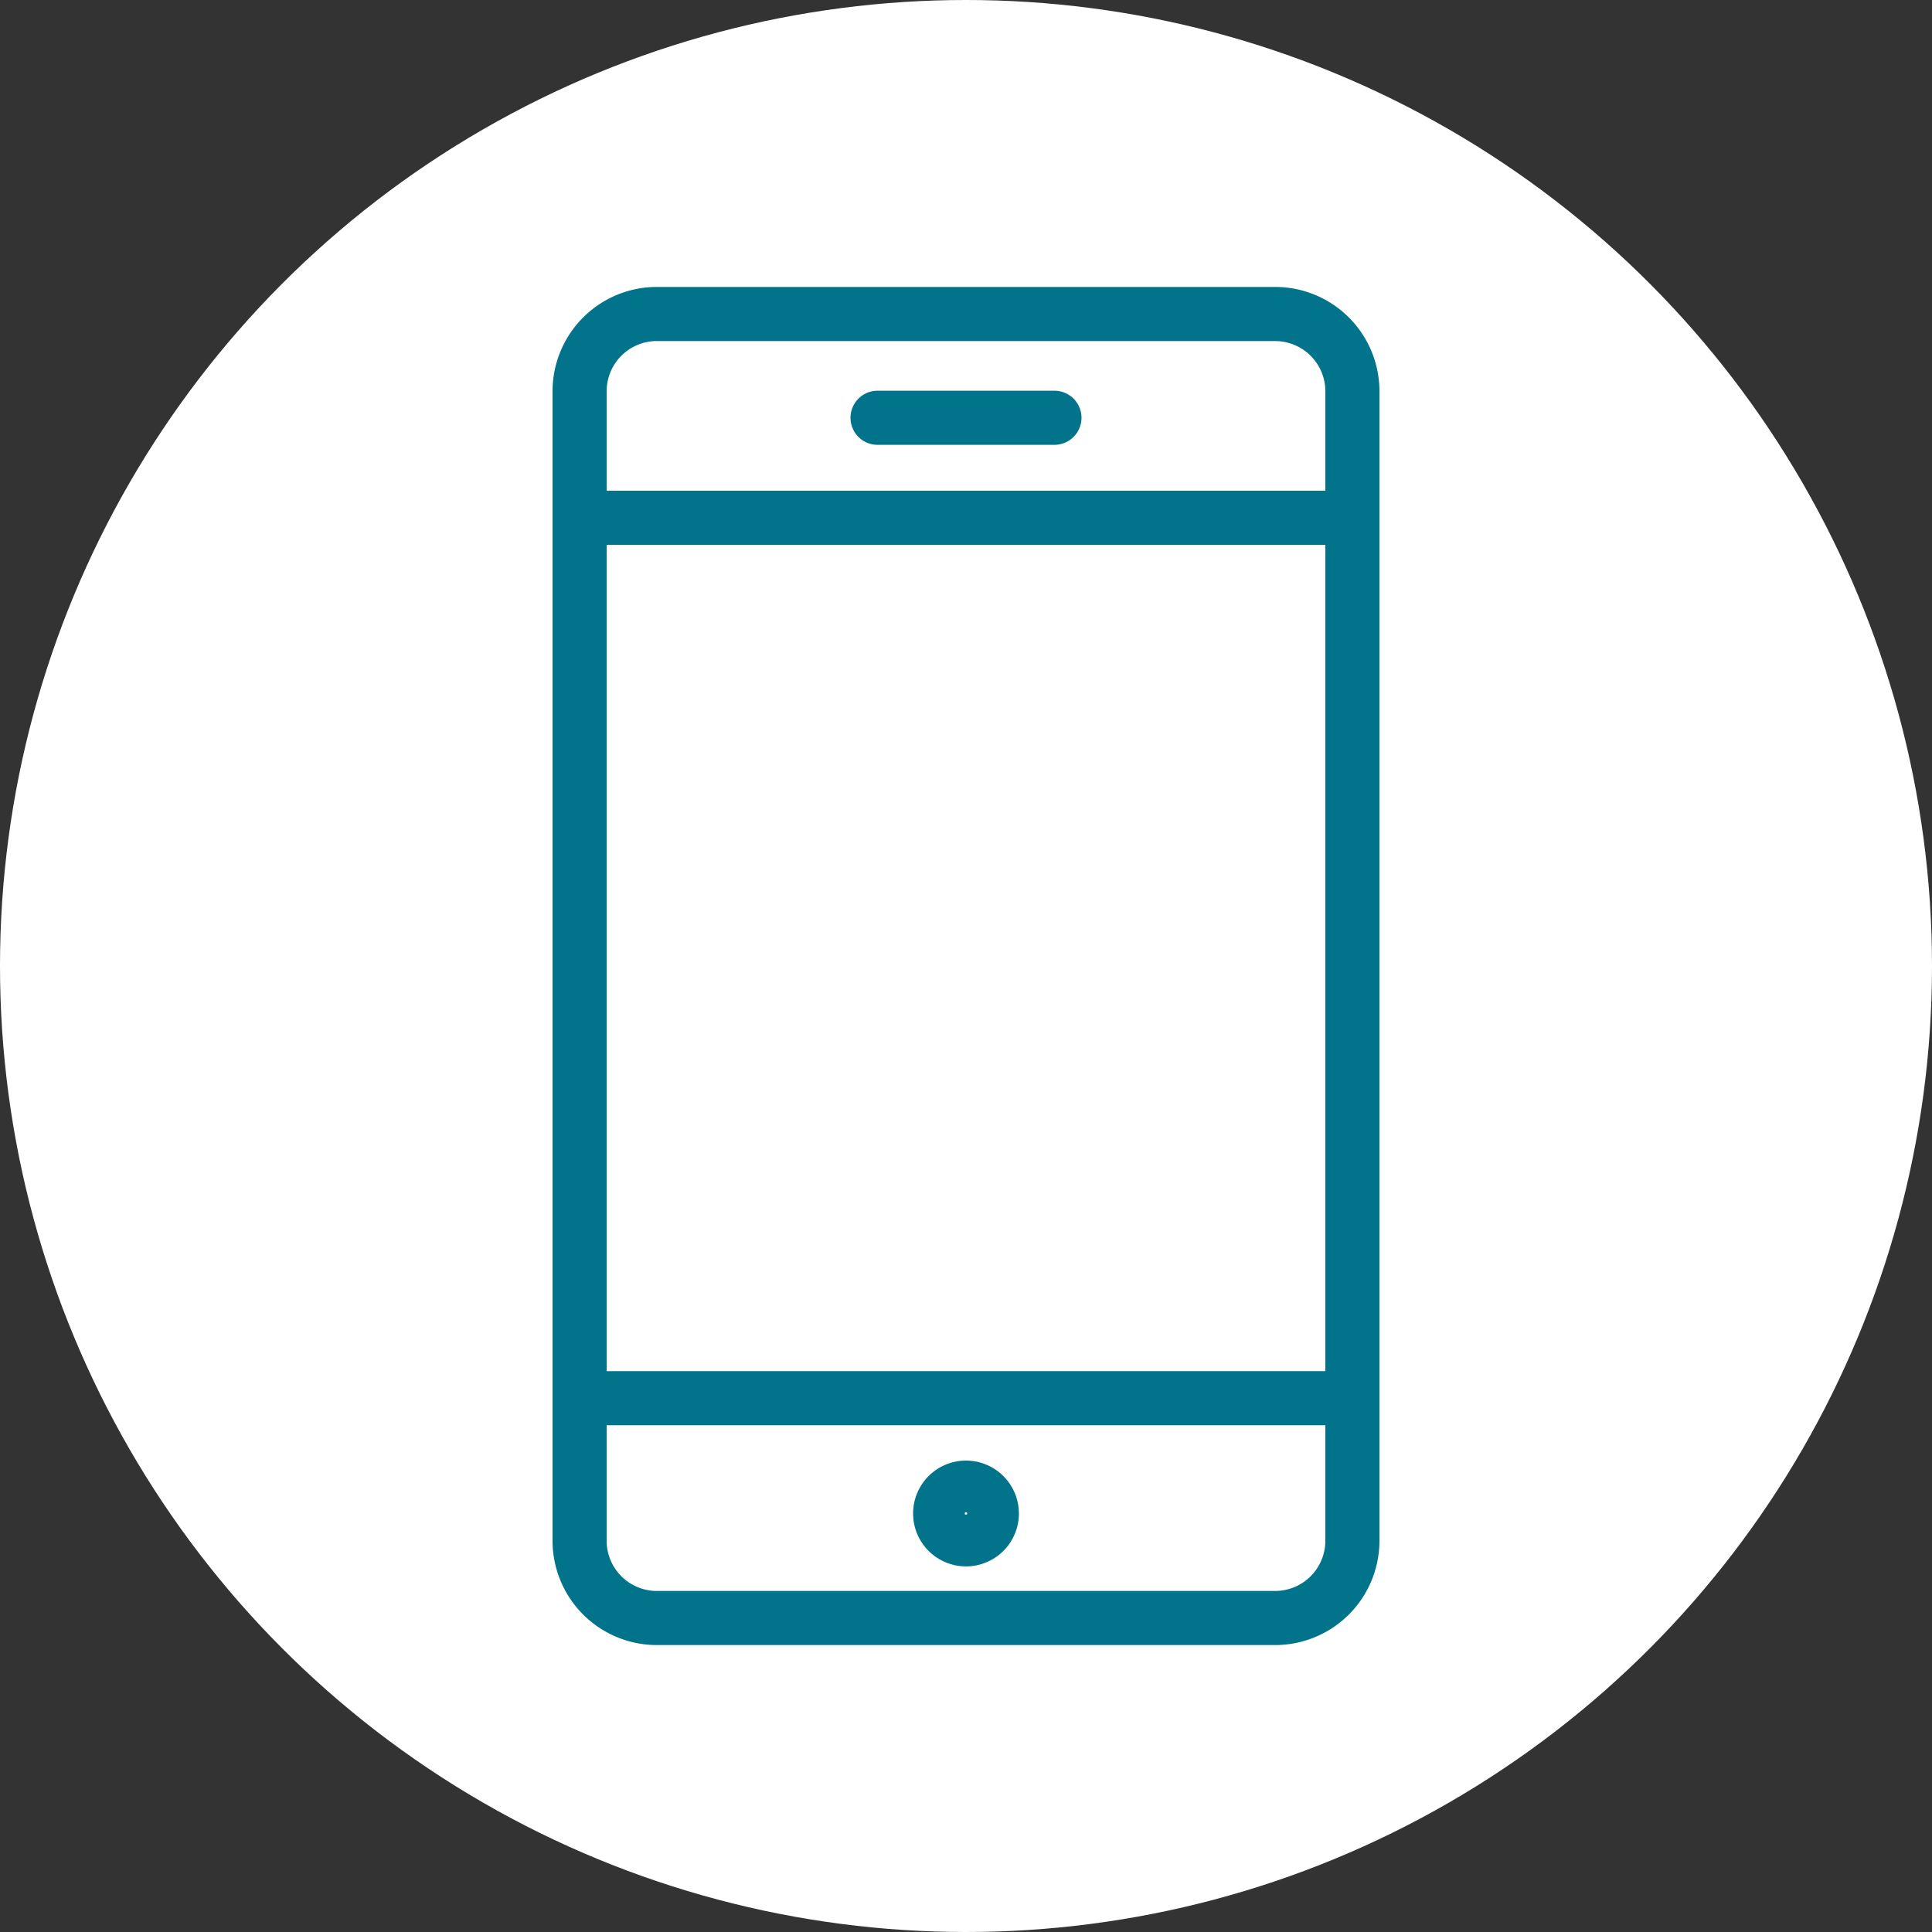 <svg id="Calque_1" data-name="Calque 1" xmlns="http://www.w3.org/2000/svg" viewBox="0 0 500 500"><rect x="0" y="0" width="500" height="500" fill="#333333" stroke="none"/><defs><style>.cls-1{fill:#fff;}.cls-2{fill:#01738b;}</style></defs><circle class="cls-1" cx="250" cy="250" r="250"/><path class="cls-2" d="M330,74.26H170a27,27,0,0,0-27,27V398.74a27,27,0,0,0,27,27H330a27,27,0,0,0,27-27V101.26A27,27,0,0,0,330,74.26ZM157,141H343V354.85H157Zm13-52.73H330a13,13,0,0,1,13,13V127H157V101.26A13,13,0,0,1,170,88.26ZM330,411.74H170a13,13,0,0,1-13-13V368.85H343v29.89A13,13,0,0,1,330,411.74Z"/><path class="cls-2" d="M227.11,115.12h45.78a7,7,0,0,0,0-14H227.11a7,7,0,0,0,0,14Z"/><path class="cls-2" d="M250,378a13.69,13.69,0,1,0,13.69,13.69A13.7,13.7,0,0,0,250,378Zm0,14a.32.32,0,1,1,.31-.31A.31.31,0,0,1,250,392Z"/></svg>